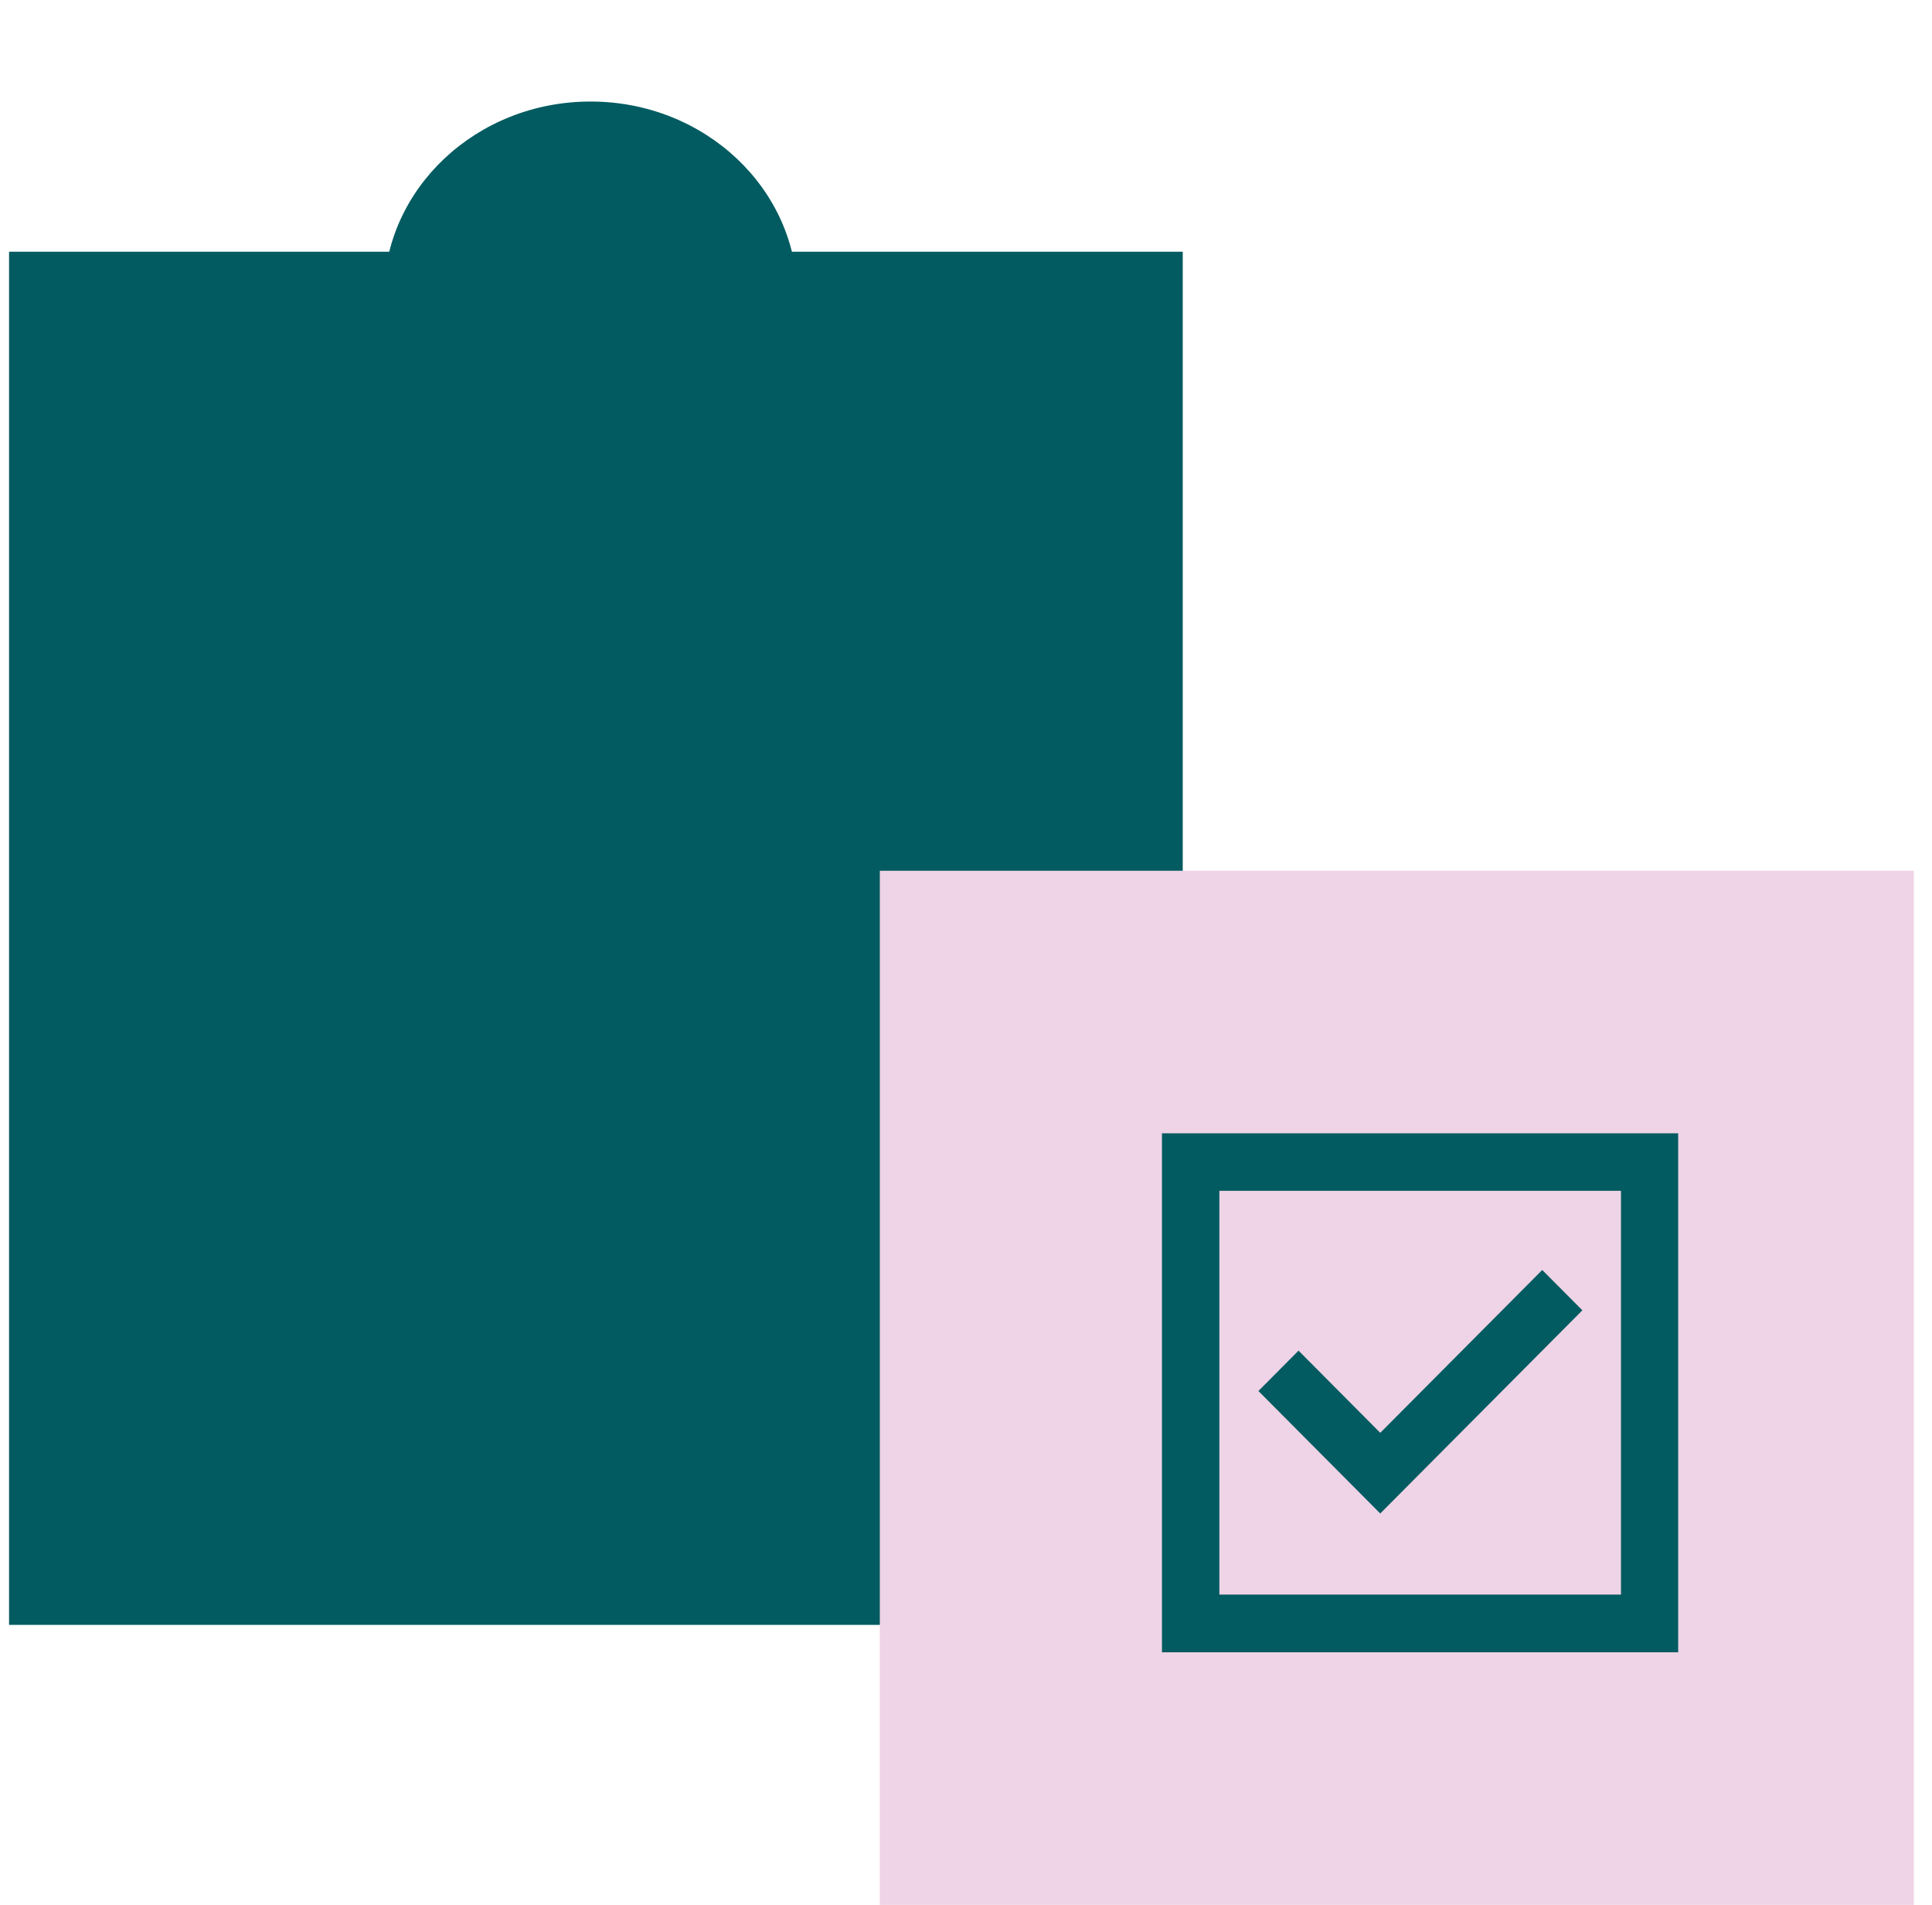 <svg width="71" height="70" viewBox="0 0 71 70" fill="none" xmlns="http://www.w3.org/2000/svg">
<g clip-path="url(#clip0_31_532)">
<path d="M43.465 9.25H0.333V59.711H43.465V9.25Z" fill="#015B60"/>
<path d="M21.703 18.049C25.9 18.049 29.302 14.844 29.302 10.89C29.302 6.936 25.9 3.731 21.703 3.731C17.506 3.731 14.104 6.936 14.104 10.89C14.104 14.844 17.506 18.049 21.703 18.049Z" fill="#015B60"/>
<path d="M70.333 32H32.333V70H70.333V32Z" fill="#EFD3E6"/>
<path d="M50.716 55.626L58.151 48.152L56.676 46.67L50.724 52.654L47.721 49.634L46.246 51.117L50.724 55.619L50.716 55.626ZM42.702 60.72V41.647H61.672V60.72H42.702ZM44.811 58.599H59.57V43.76H44.811V58.599Z" fill="#015B60"/>
</g>
<defs>
<clipPath id="clip0_31_532">
<rect width="70" height="70" fill="white" transform="translate(0.333)"/>
</clipPath>
</defs>
</svg>
